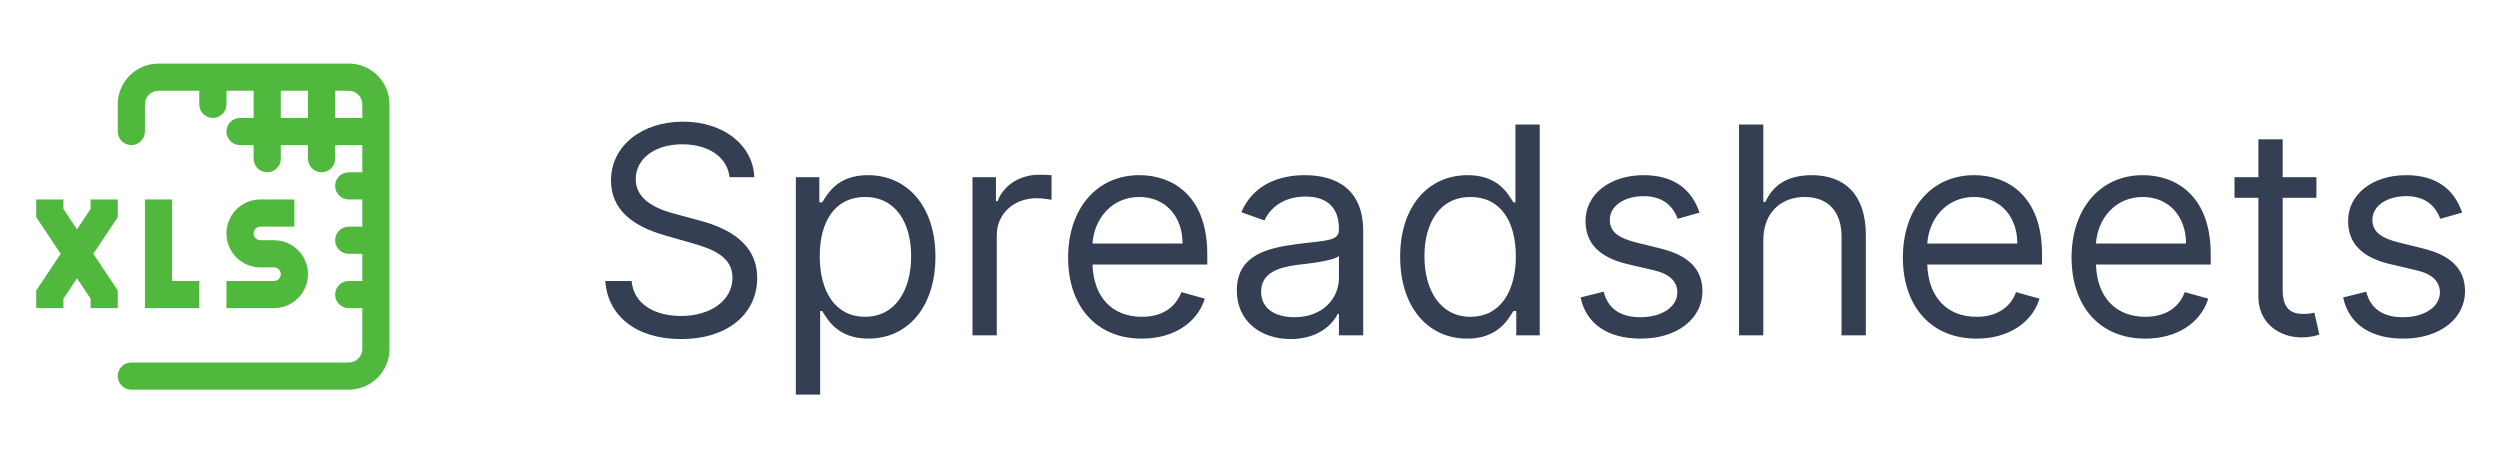 <svg width="138" height="25" viewBox="0 0 138 25" fill="none" xmlns="http://www.w3.org/2000/svg">
<path fill-rule="evenodd" clip-rule="evenodd" d="M8.75 3.51C7.507 3.51 6.5 4.517 6.5 5.76V7.26C6.5 7.674 6.836 8.01 7.25 8.01C7.664 8.01 8 7.674 8 7.26V5.76C8 5.346 8.336 5.01 8.75 5.01H11V5.76C11 6.174 11.336 6.51 11.75 6.51C12.164 6.51 12.5 6.174 12.5 5.76V5.01H14V6.51H13.25C12.836 6.51 12.5 6.846 12.5 7.26C12.5 7.674 12.836 8.01 13.25 8.01H14V8.76C14 9.174 14.336 9.51 14.75 9.51C15.164 9.51 15.5 9.174 15.5 8.76V8.01H17V8.76C17 9.174 17.336 9.51 17.75 9.51C18.164 9.51 18.5 9.174 18.5 8.76V8.01H20V9.51H19.25C18.836 9.51 18.5 9.846 18.5 10.26C18.5 10.674 18.836 11.01 19.25 11.01H20V12.51H19.25C18.836 12.51 18.5 12.846 18.5 13.26C18.5 13.674 18.836 14.01 19.25 14.01H20V15.51H19.25C18.836 15.51 18.5 15.846 18.5 16.26C18.5 16.674 18.836 17.01 19.25 17.01H20V19.26C20 19.674 19.664 20.01 19.25 20.01H17.75H11.75H7.25C6.836 20.01 6.5 20.346 6.5 20.76C6.5 21.174 6.836 21.51 7.25 21.51H11.75H17.75H19.25C20.493 21.51 21.5 20.503 21.5 19.26V16.26V13.26V10.26V7.26V5.76C21.5 4.517 20.493 3.51 19.25 3.51H17.75H14.75H11.75H8.75ZM17 6.51H15.5V5.01H17V6.51ZM20 5.76V6.51H18.5V5.01H19.25C19.664 5.01 20 5.346 20 5.76ZM3.5 11.01V11.533L4.25 12.658L5 11.533V11.01H6.5V11.76V11.987L6.374 12.176L5.151 14.01L6.374 15.844L6.5 16.033V16.26V17.01H5V16.487L4.25 15.362L3.5 16.487V17.01H2V16.26V16.033L2.126 15.844L3.349 14.01L2.126 12.176L2 11.987V11.76V11.01H3.5ZM9.5 11.76V11.01H8V11.76V16.26V17.01H8.75H10.25H11V15.51H10.25H9.5V11.76ZM14 12.885C14 12.678 14.168 12.51 14.375 12.51H15.5H16.25V11.01H15.5H14.375C13.339 11.01 12.5 11.85 12.5 12.885C12.5 13.921 13.339 14.76 14.375 14.76H14.75H15.125C15.332 14.76 15.5 14.928 15.5 15.135C15.5 15.342 15.332 15.51 15.125 15.51H13.25H12.5V17.01H13.25H15.125C16.16 17.01 17 16.171 17 15.135C17 14.1 16.16 13.26 15.125 13.26H14.75H14.375C14.168 13.26 14 13.092 14 12.885Z" fill="#50B83C"/>
<path d="M40.274 9.783C40.138 8.635 39.069 7.965 37.66 7.965C36.115 7.965 35.092 8.783 35.092 9.896C35.092 11.146 36.478 11.601 37.342 11.828L38.524 12.146C39.728 12.465 41.797 13.169 41.797 15.351C41.797 17.237 40.274 18.715 37.592 18.715C35.092 18.715 33.547 17.419 33.41 15.51H34.865C34.978 16.828 36.206 17.442 37.592 17.442C39.206 17.442 40.433 16.601 40.433 15.328C40.433 14.169 39.342 13.737 38.115 13.396L36.683 12.987C34.865 12.464 33.728 11.533 33.728 9.965C33.728 8.01 35.478 6.715 37.706 6.715C39.956 6.715 41.575 8.027 41.638 9.783H40.274ZM43.931 21.783V9.783H45.227V11.169H45.386C45.681 10.714 46.204 9.669 47.909 9.669C50.113 9.669 51.636 11.419 51.636 14.169C51.636 16.942 50.113 18.692 47.931 18.692C46.25 18.692 45.681 17.646 45.386 17.169H45.272V21.783H43.931ZM45.25 14.146C45.25 16.124 46.136 17.487 47.75 17.487C49.431 17.487 50.295 16.01 50.295 14.146C50.295 12.306 49.454 10.874 47.75 10.874C46.113 10.874 45.25 12.192 45.25 14.146ZM53.681 18.51V9.783H54.977V11.101H55.068C55.386 10.237 56.295 9.646 57.341 9.646C57.539 9.646 57.892 9.658 58.045 9.669V11.033C57.954 11.01 57.585 10.942 57.227 10.942C55.954 10.942 55.022 11.806 55.022 12.987V18.51H53.681ZM63.028 18.692C60.505 18.692 58.96 16.896 58.96 14.215C58.96 11.533 60.528 9.669 62.892 9.669C64.71 9.669 66.642 10.783 66.642 14.033V14.601H60.306C60.369 16.47 61.454 17.487 63.028 17.487C64.079 17.487 64.869 17.033 65.21 16.124L66.505 16.487C66.096 17.805 64.801 18.692 63.028 18.692ZM60.306 13.442H65.278C65.278 11.964 64.346 10.874 62.892 10.874C61.358 10.874 60.397 12.084 60.306 13.442ZM71.25 18.715C69.591 18.715 68.272 17.737 68.272 16.033C68.272 14.033 70.04 13.675 71.659 13.465C73.25 13.26 73.909 13.317 73.909 12.669V12.624C73.909 11.504 73.301 10.851 72.068 10.851C70.79 10.851 70.091 11.533 69.795 12.169L68.522 11.715C69.204 10.124 70.704 9.669 72.022 9.669C73.136 9.669 75.25 9.987 75.25 12.76V18.51H73.909V17.328H73.841C73.568 17.896 72.772 18.715 71.25 18.715ZM71.454 17.51C73.045 17.51 73.909 16.442 73.909 15.351V14.124C73.681 14.396 72.159 14.556 71.591 14.624C70.545 14.76 69.613 15.078 69.613 16.101C69.613 17.033 70.386 17.51 71.454 17.51ZM80.993 18.692C78.811 18.692 77.288 16.942 77.288 14.169C77.288 11.419 78.811 9.669 81.015 9.669C82.72 9.669 83.243 10.714 83.538 11.169H83.652V6.874H84.993V18.51H83.697V17.169H83.538C83.243 17.646 82.674 18.692 80.993 18.692ZM81.174 17.487C82.788 17.487 83.674 16.124 83.674 14.146C83.674 12.192 82.811 10.874 81.174 10.874C79.47 10.874 78.629 12.306 78.629 14.146C78.629 16.01 79.493 17.487 81.174 17.487ZM93.816 11.737L92.612 12.078C92.379 11.476 91.896 10.828 90.725 10.828C89.657 10.828 88.862 11.374 88.862 12.124C88.862 12.794 89.328 13.141 90.362 13.396L91.657 13.715C93.214 14.095 93.975 14.862 93.975 16.078C93.975 17.584 92.595 18.692 90.566 18.692C88.782 18.692 87.561 17.902 87.248 16.419L88.521 16.101C88.76 17.038 89.447 17.51 90.544 17.51C91.794 17.51 92.589 16.896 92.589 16.146C92.589 15.544 92.174 15.124 91.294 14.919L89.839 14.578C88.237 14.203 87.521 13.396 87.521 12.192C87.521 10.714 88.885 9.669 90.725 9.669C92.453 9.669 93.396 10.499 93.816 11.737ZM97.335 13.26V18.51H95.994V6.874H97.335V11.146H97.448C97.858 10.243 98.642 9.669 100.017 9.669C101.801 9.669 102.994 10.72 102.994 12.965V18.51H101.653V13.056C101.653 11.669 100.892 10.874 99.63 10.874C98.306 10.874 97.335 11.737 97.335 13.26ZM109.106 18.692C106.583 18.692 105.038 16.896 105.038 14.215C105.038 11.533 106.606 9.669 108.97 9.669C110.788 9.669 112.72 10.783 112.72 14.033V14.601H106.385C106.447 16.47 107.532 17.487 109.106 17.487C110.157 17.487 110.947 17.033 111.288 16.124L112.583 16.487C112.174 17.805 110.879 18.692 109.106 18.692ZM106.385 13.442H111.356C111.356 11.964 110.424 10.874 108.97 10.874C107.436 10.874 106.475 12.084 106.385 13.442ZM118.419 18.692C115.896 18.692 114.35 16.896 114.35 14.215C114.35 11.533 115.919 9.669 118.282 9.669C120.1 9.669 122.032 10.783 122.032 14.033V14.601H115.697C115.76 16.47 116.845 17.487 118.419 17.487C119.47 17.487 120.26 17.033 120.6 16.124L121.896 16.487C121.487 17.805 120.191 18.692 118.419 18.692ZM115.697 13.442H120.669C120.669 11.964 119.737 10.874 118.282 10.874C116.748 10.874 115.788 12.084 115.697 13.442ZM127.867 9.783V10.919H126.004V16.01C126.004 17.146 126.572 17.328 127.163 17.328C127.458 17.328 127.64 17.283 127.754 17.26L128.027 18.465C127.845 18.533 127.527 18.624 127.027 18.624C125.89 18.624 124.663 17.896 124.663 16.374V10.919H123.345V9.783H124.663V7.692H126.004V9.783H127.867ZM135.91 11.737L134.706 12.078C134.473 11.476 133.99 10.828 132.819 10.828C131.751 10.828 130.956 11.374 130.956 12.124C130.956 12.794 131.421 13.141 132.456 13.396L133.751 13.715C135.308 14.095 136.069 14.862 136.069 16.078C136.069 17.584 134.689 18.692 132.66 18.692C130.876 18.692 129.654 17.902 129.342 16.419L130.615 16.101C130.853 17.038 131.541 17.51 132.637 17.51C133.887 17.51 134.683 16.896 134.683 16.146C134.683 15.544 134.268 15.124 133.387 14.919L131.933 14.578C130.331 14.203 129.615 13.396 129.615 12.192C129.615 10.714 130.978 9.669 132.819 9.669C134.546 9.669 135.49 10.499 135.91 11.737Z" fill="#343F53"/>
</svg>
